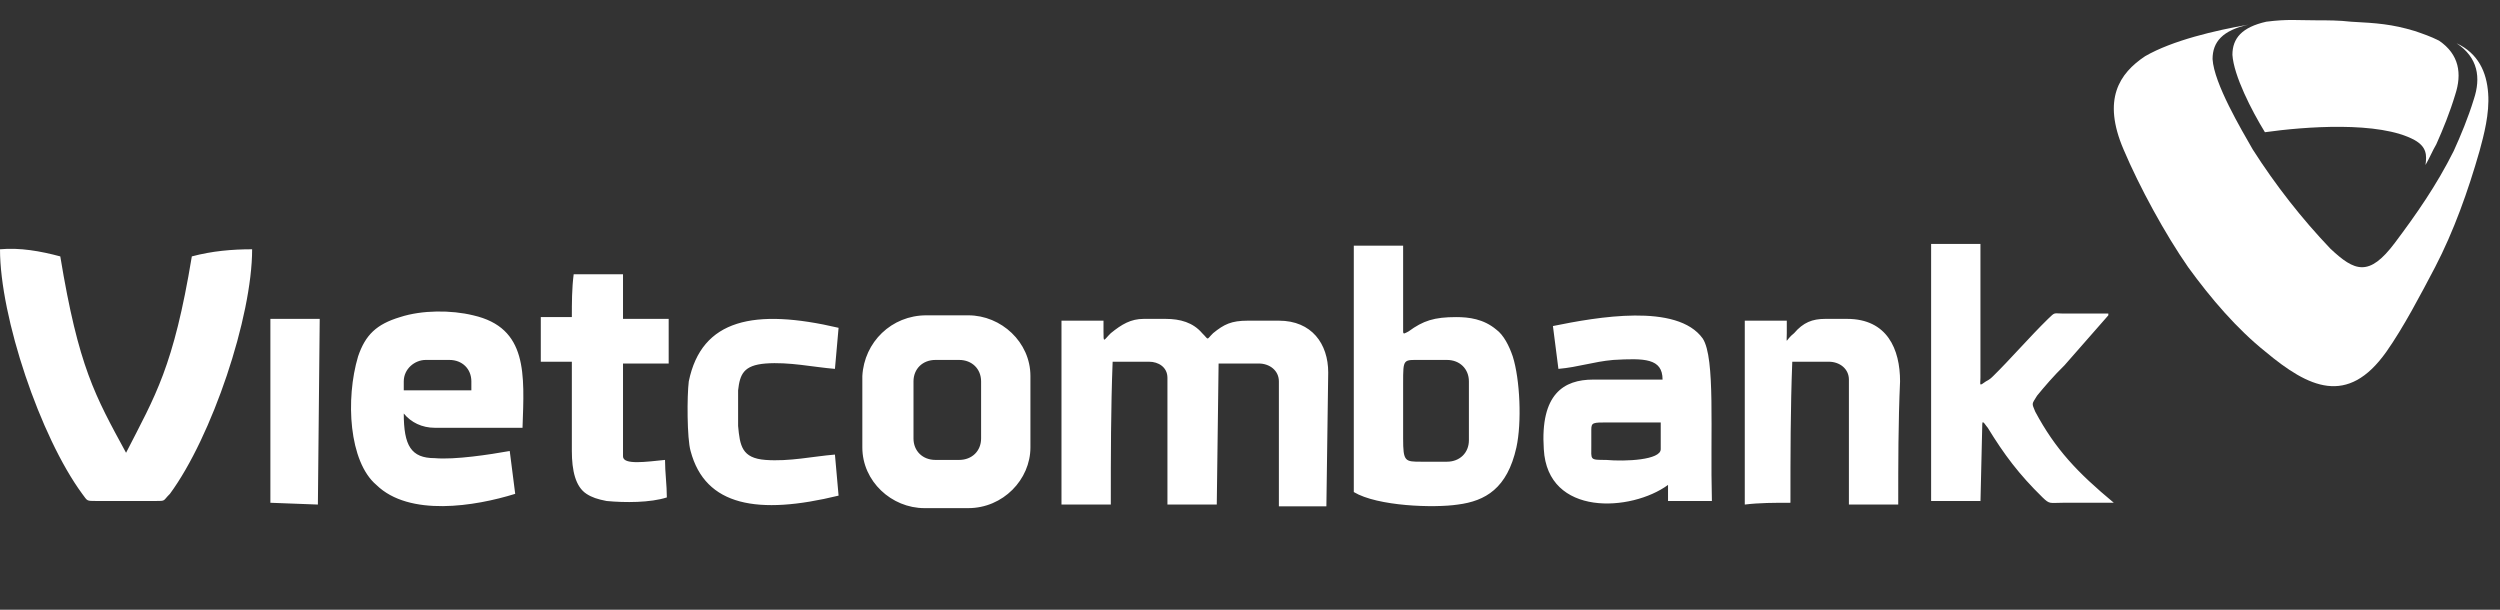 <svg width='123' height='30' viewBox='0 0 123 30' fill='none' xmlns='http://www.w3.org/2000/svg'><rect x="0" y="0" width="123" height="30" fill="#333333" stroke="none"/> <path fill-rule='evenodd' clip-rule='evenodd' d='M71.73 24.824C73.079 24.649 74.157 24.034 74.607 22.014C74.876 20.784 74.787 18.676 74.427 17.534C74.247 17.007 73.978 16.48 73.618 16.216C72.989 15.689 72.27 15.601 71.64 15.601C70.562 15.601 70.022 15.777 69.303 16.304C69.124 16.392 69.034 16.48 69.034 16.304V12.088H66.607V24.209C67.775 24.912 70.562 25 71.73 24.824ZM7.64 24.649C8.18 24.649 8 24.649 8.36 24.297C10.427 21.486 12.405 15.601 12.405 12.264C11.416 12.264 10.427 12.351 9.438 12.615C8.539 18.061 7.64 19.466 6.202 22.277C4.674 19.466 3.865 18.061 2.966 12.615C1.978 12.351 0.989 12.176 0 12.264C0 15.601 1.978 21.486 4.045 24.297C4.315 24.649 4.225 24.649 4.764 24.649H7.64ZM76.404 16.041L76.674 18.149C77.663 18.061 78.382 17.797 79.371 17.709C80.899 17.622 81.798 17.622 81.798 18.676C80.719 18.676 79.551 18.676 78.382 18.676C76.944 18.676 75.775 19.378 75.955 22.101C76.135 25.439 80.27 25.176 82.067 23.858V24.649H84.225C84.135 21.223 84.404 17.622 83.775 16.655C82.517 14.899 78.562 15.601 76.404 16.041ZM25.348 24.297C25.258 23.595 25.169 22.892 25.079 22.189C24.09 22.365 22.382 22.628 21.393 22.541C20.225 22.541 19.865 21.926 19.865 20.345C20.225 20.784 20.764 21.047 21.393 21.047C22.921 21.047 24.27 21.047 25.708 21.047C25.798 18.412 25.977 16.128 23.281 15.514C22.202 15.25 20.764 15.25 19.685 15.601C18.517 15.953 17.977 16.48 17.618 17.534C16.989 19.642 17.169 22.716 18.517 23.858C20.135 25.439 23.371 24.912 25.348 24.297ZM20.944 17.709H22.112C22.742 17.709 23.191 18.149 23.191 18.764V19.203H19.865V18.764C19.865 18.149 20.404 17.709 20.944 17.709ZM97.438 24.736L97.528 20.872C97.528 20.608 97.708 20.959 97.798 21.047C98.607 22.365 99.326 23.331 100.494 24.473C100.854 24.824 100.854 24.736 101.483 24.736H104C102.202 23.243 101.124 22.101 100.135 20.257C99.955 19.818 99.955 19.905 100.225 19.466C100.584 19.027 101.034 18.5 101.573 17.973L103.73 15.514C103.73 15.514 103.73 15.514 103.73 15.426H101.483C101.034 15.426 101.124 15.338 100.764 15.689C99.865 16.568 98.876 17.709 98.067 18.5C97.978 18.588 97.888 18.676 97.708 18.764C97.348 19.027 97.438 18.939 97.438 18.588V12H95.011V24.649H97.438V24.736ZM41.258 24.385L41.079 22.365C40 22.453 38.831 22.716 37.663 22.628C36.494 22.541 36.404 21.926 36.315 20.959C36.315 20.432 36.315 19.818 36.315 19.203C36.404 18.412 36.584 17.973 37.663 17.885C38.831 17.797 40 18.061 41.079 18.149L41.258 16.128C37.124 15.162 34.517 15.689 33.888 18.764C33.798 19.466 33.798 21.574 33.977 22.189C34.697 24.912 37.303 25.351 41.258 24.385ZM28.135 15.601C27.596 15.601 27.146 15.601 26.607 15.601C26.607 16.304 26.607 17.095 26.607 17.797C27.146 17.797 27.596 17.797 28.135 17.797C28.135 18.5 28.135 19.291 28.135 20.081C28.135 20.872 28.135 21.574 28.135 22.189C28.135 23.155 28.315 23.946 28.854 24.297C29.124 24.473 29.393 24.561 29.843 24.649C30.742 24.736 32 24.736 32.809 24.473C32.809 23.858 32.719 23.243 32.719 22.628C31.82 22.716 30.652 22.892 30.652 22.453C30.652 20.872 30.652 19.466 30.652 17.885C31.371 17.885 32.09 17.885 32.899 17.885C32.899 17.182 32.899 16.392 32.899 15.689C32.18 15.689 31.461 15.689 30.652 15.689C30.652 14.986 30.652 14.284 30.652 13.493C29.843 13.493 29.034 13.493 28.225 13.493C28.135 14.196 28.135 14.899 28.135 15.601ZM13.303 24.736L15.64 24.824L15.73 15.689H13.303V24.736ZM45.573 15.514H47.64C49.258 15.514 50.697 16.831 50.697 18.5V22.014C50.697 23.595 49.348 25 47.64 25H45.483C43.865 25 42.427 23.682 42.427 22.014V18.5C42.517 16.831 43.865 15.514 45.573 15.514ZM46.023 17.709C45.393 17.709 44.944 18.149 44.944 18.764V21.574C44.944 22.189 45.393 22.628 46.023 22.628H47.191C47.82 22.628 48.27 22.189 48.27 21.574V18.764C48.27 18.149 47.82 17.709 47.191 17.709H46.023ZM54.652 24.736C54.652 22.453 54.652 20.081 54.742 17.797C55.371 17.797 55.91 17.797 56.539 17.797C56.989 17.797 57.438 18.061 57.438 18.588V18.939V24.824H59.865L59.955 17.885C60.584 17.885 61.214 17.885 61.933 17.885C62.472 17.885 62.921 18.236 62.921 18.764V24.912H65.258L65.348 18.324C65.348 16.919 64.539 15.777 62.921 15.777C62.382 15.777 61.933 15.777 61.393 15.777C60.584 15.777 60.225 15.953 59.685 16.392C59.326 16.743 59.506 16.743 59.146 16.392C58.697 15.865 58.067 15.689 57.348 15.689C56.989 15.689 56.629 15.689 56.27 15.689C55.64 15.689 55.191 15.953 54.652 16.392C54.292 16.743 54.292 16.919 54.292 16.304C54.292 16.128 54.292 15.953 54.292 15.777C53.663 15.777 52.944 15.777 52.225 15.777C52.225 18.764 52.225 21.838 52.225 24.824H54.652V24.736ZM88.09 24.736C88.09 22.453 88.09 20.081 88.18 17.797C88.809 17.797 89.348 17.797 89.978 17.797C90.517 17.797 90.966 18.149 90.966 18.676C90.966 20.696 90.966 22.804 90.966 24.824C91.775 24.824 92.584 24.824 93.393 24.824C93.393 22.804 93.393 20.784 93.483 18.764C93.483 17.182 92.854 15.689 90.876 15.689C90.517 15.689 90.157 15.689 89.798 15.689C89.168 15.689 88.719 15.865 88.27 16.392C87.82 16.743 87.91 17.007 87.91 16.392V15.777H85.843C85.843 18.764 85.843 21.838 85.843 24.824C86.562 24.736 87.281 24.736 88.09 24.736ZM79.101 20.784C80 20.784 80.899 20.784 81.708 20.784C81.708 21.223 81.708 21.662 81.708 22.101C81.708 22.628 80 22.716 79.011 22.628C78.202 22.628 78.292 22.628 78.292 21.926C78.292 21.662 78.292 21.399 78.292 21.135C78.292 20.784 78.382 20.784 79.101 20.784ZM72.27 19.203V20.432V21.662C72.27 22.277 71.82 22.716 71.191 22.716C70.742 22.716 70.382 22.716 69.933 22.716C69.124 22.716 69.034 22.716 69.034 21.574V20.432V18.851C69.034 17.622 69.034 17.709 69.933 17.709C70.382 17.709 70.742 17.709 71.191 17.709C71.82 17.709 72.27 18.149 72.27 18.764V19.203Z' fill='white'/> <path fill-rule='evenodd' clip-rule='evenodd' d='M110.624 1.212C109.353 1.494 108.858 2.059 108.858 2.907C108.929 4.107 110.271 6.367 110.836 7.356C111.966 9.122 113.237 10.746 114.65 12.229C115.85 13.359 116.556 13.642 117.828 11.947C118.887 10.534 119.876 9.122 120.723 7.427C121.076 6.65 121.429 5.802 121.712 4.884C122.065 3.825 121.924 2.836 120.864 2.13C121.924 2.624 122.347 3.542 122.418 4.602C122.489 5.591 122.206 6.65 121.994 7.427C121.429 9.404 120.723 11.382 119.805 13.147C119.099 14.489 118.251 16.113 117.404 17.314C115.497 19.998 113.59 19.079 111.472 17.314C110.059 16.184 108.788 14.701 107.658 13.147C106.528 11.523 105.257 9.192 104.48 7.356C103.42 4.884 104.268 3.613 105.539 2.766C106.881 1.989 109 1.494 110.624 1.212Z' fill='white'/> <path fill-rule='evenodd' clip-rule='evenodd' d='M111.434 6.505C113.365 6.234 117.07 5.942 118.801 6.893C119.401 7.233 119.401 7.641 119.334 8.117C119.534 7.777 119.667 7.437 119.867 7.097C120.2 6.35 120.533 5.534 120.799 4.65C121.132 3.631 120.999 2.679 120 2C119.601 1.796 119.201 1.66 118.801 1.524C117.669 1.184 116.939 1.136 115.673 1.068C115.074 1 114.541 1 114.008 1C113.009 1 112.566 0.932 111.5 1.068C110.301 1.34 109.835 1.883 109.835 2.699C109.902 3.719 110.767 5.418 111.434 6.505Z' fill='white'/> </svg>
